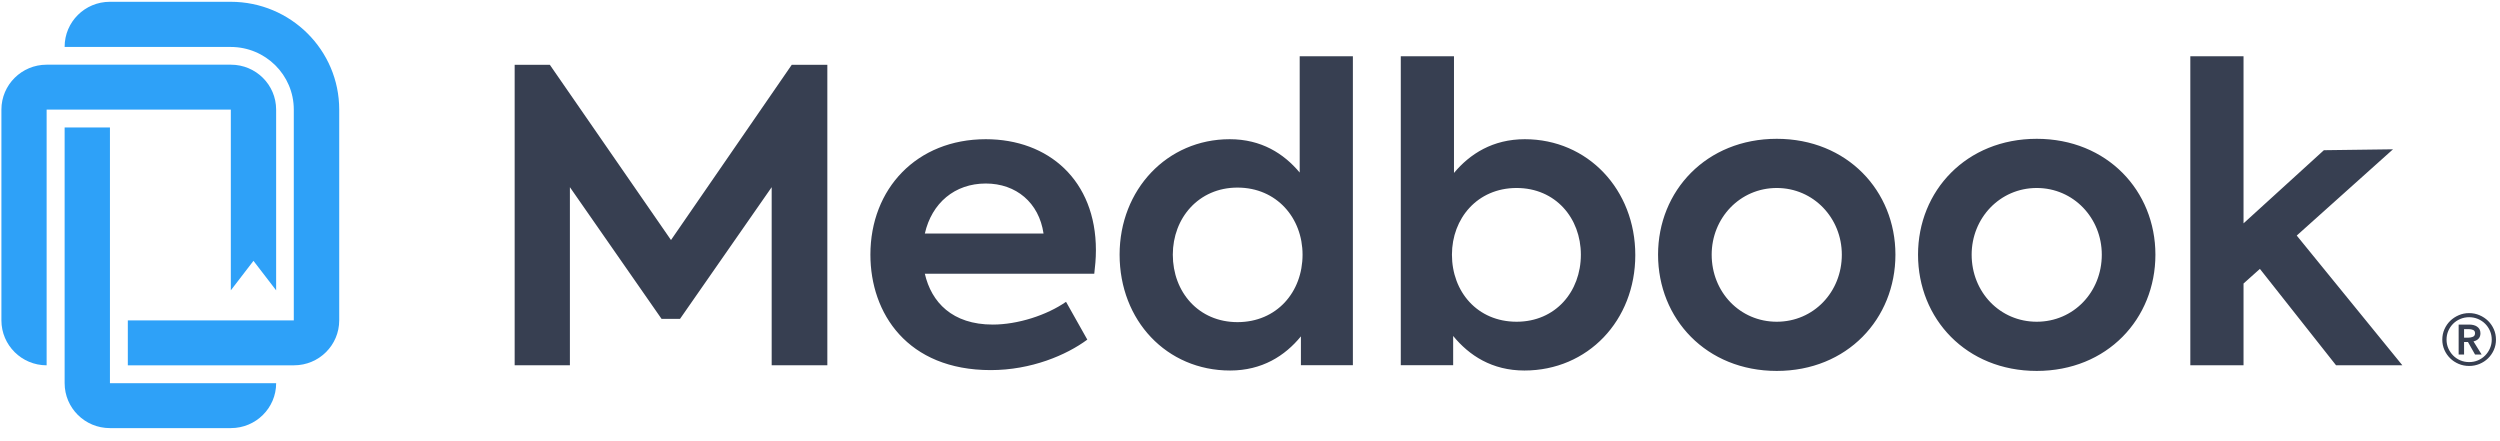 <?xml version="1.0" encoding="UTF-8"?>
<svg width="170px" height="30px" viewBox="0 0 170 30" version="1.1" xmlns="http://www.w3.org/2000/svg" xmlns:xlink="http://www.w3.org/1999/xlink">
    <!-- Generator: sketchtool 63.1 (101010) - https://sketch.com -->
    <title>77675D2A-7A40-4037-9D9F-29F93891806B</title>
    <desc>Created with sketchtool.</desc>
    <g id="Video-instructions-(IHPBA)" stroke="none" stroke-width="1" fill="none" fill-rule="evenodd">
        <g id="101---Video-Get-started" transform="translate(-80, -50)">
            <g id="menu/topbar" transform="translate(0, 30)">
                <g id="Top-bar">
                    <g id="Medbooklogo" transform="translate(80, 20)">
                        <path d="M120.819,9.439 C125.605,9.439 128.889,12.977 128.889,17.317 C128.889,21.684 125.605,25.223 120.819,25.223 C116.032,25.223 112.748,21.684 112.748,17.317 C112.748,12.977 116.032,9.439 120.819,9.439 Z M138.497,9.439 C143.284,9.439 146.568,12.977 146.568,17.317 C146.568,21.684 143.284,25.223 138.497,25.223 C133.71,25.223 130.426,21.684 130.426,17.317 C130.426,12.977 133.71,9.439 138.497,9.439 Z M91.996,3.827 L91.996,24.835 L88.462,24.835 L88.462,22.873 C87.377,24.2 85.818,25.195 83.647,25.195 C79.334,25.195 76.133,21.795 76.133,17.317 C76.133,12.894 79.362,9.466 83.619,9.466 C85.763,9.466 87.293,10.434 88.379,11.733 L88.379,3.827 L91.996,3.827 Z M98.871,3.827 L98.871,11.76 C99.956,10.461 101.515,9.466 103.686,9.466 C107.972,9.466 111.2,12.894 111.2,17.344 C111.2,21.795 107.972,25.195 103.658,25.195 C101.459,25.195 99.901,24.172 98.815,22.845 L98.815,24.835 L95.253,24.835 L95.253,3.827 L98.871,3.827 Z M67.035,9.466 C71.294,9.466 74.522,12.258 74.522,17.013 C74.522,17.621 74.466,18.118 74.41,18.616 L62.889,18.616 C63.334,20.551 64.754,22.071 67.509,22.071 C69.206,22.071 71.182,21.435 72.49,20.523 L73.937,23.094 C72.518,24.145 70.125,25.167 67.369,25.167 C61.692,25.167 59.187,21.298 59.187,17.317 C59.187,12.839 62.332,9.466 67.035,9.466 Z M167.901,21.291 C168.152,21.291 168.388,21.339 168.61,21.435 C168.831,21.53 169.025,21.659 169.19,21.82 C169.355,21.982 169.486,22.173 169.582,22.392 C169.679,22.612 169.726,22.847 169.726,23.096 C169.726,23.345 169.679,23.578 169.582,23.796 C169.486,24.013 169.355,24.202 169.19,24.364 C169.025,24.526 168.831,24.653 168.61,24.746 C168.388,24.839 168.152,24.885 167.901,24.885 C167.65,24.885 167.414,24.839 167.193,24.746 C166.972,24.653 166.777,24.526 166.612,24.364 C166.447,24.202 166.316,24.013 166.22,23.796 C166.124,23.578 166.076,23.345 166.076,23.096 C166.076,22.847 166.124,22.612 166.22,22.392 C166.316,22.173 166.447,21.982 166.612,21.82 C166.777,21.659 166.972,21.53 167.193,21.435 C167.414,21.339 167.65,21.291 167.901,21.291 Z M37.39,4.408 L45.628,16.322 L53.838,4.408 L56.259,4.408 L56.259,24.836 L52.474,24.836 L52.474,12.728 L46.24,21.685 L44.987,21.685 L38.753,12.728 L38.753,24.836 L34.997,24.836 L34.997,4.408 L37.39,4.408 Z M152.56,3.827 L152.56,15.188 L158.024,10.214 L162.724,10.152 L156.178,16.018 L163.358,24.836 L158.849,24.836 L153.673,18.284 L152.56,19.279 L152.56,24.836 L148.942,24.836 L148.942,3.827 L152.56,3.827 Z M167.901,21.57 C167.688,21.57 167.487,21.61 167.301,21.689 C167.114,21.768 166.951,21.877 166.812,22.015 C166.674,22.153 166.564,22.314 166.484,22.5 C166.404,22.685 166.365,22.884 166.365,23.096 C166.365,23.303 166.404,23.499 166.484,23.684 C166.564,23.87 166.674,24.033 166.812,24.173 C166.951,24.314 167.114,24.424 167.301,24.503 C167.487,24.583 167.688,24.622 167.901,24.622 C168.115,24.622 168.315,24.583 168.502,24.503 C168.688,24.424 168.851,24.314 168.99,24.173 C169.128,24.033 169.238,23.87 169.318,23.684 C169.398,23.499 169.438,23.303 169.438,23.096 C169.438,22.884 169.398,22.685 169.318,22.5 C169.238,22.314 169.128,22.153 168.99,22.015 C168.851,21.877 168.688,21.768 168.502,21.689 C168.315,21.61 168.115,21.57 167.901,21.57 Z M167.91,22.071 C168.005,22.071 168.098,22.081 168.19,22.103 C168.28,22.124 168.362,22.158 168.434,22.206 C168.505,22.253 168.563,22.314 168.606,22.388 C168.648,22.463 168.67,22.555 168.67,22.667 C168.67,22.815 168.627,22.936 168.541,23.029 C168.456,23.121 168.341,23.183 168.197,23.215 L168.75,24.106 L168.302,24.106 L167.821,23.255 L167.557,23.255 L167.557,24.106 L167.188,24.106 L167.188,22.071 L167.91,22.071 Z M167.893,22.381 L167.557,22.381 L167.557,22.961 L167.853,22.961 C167.96,22.961 168.061,22.941 168.157,22.901 C168.253,22.861 168.302,22.781 168.302,22.659 C168.302,22.548 168.257,22.474 168.169,22.436 C168.081,22.399 167.99,22.381 167.893,22.381 Z M84.148,12.756 C81.505,12.756 79.751,14.829 79.751,17.317 C79.751,19.86 81.505,21.905 84.148,21.905 C86.82,21.905 88.574,19.86 88.574,17.317 C88.574,14.829 86.82,12.756 84.148,12.756 Z M103.129,12.783 C100.457,12.783 98.732,14.857 98.732,17.317 C98.732,19.833 100.457,21.878 103.129,21.878 C105.773,21.878 107.499,19.833 107.499,17.317 C107.499,14.829 105.773,12.783 103.129,12.783 Z M120.819,12.783 C118.314,12.783 116.394,14.829 116.394,17.317 C116.394,19.86 118.314,21.878 120.819,21.878 C123.323,21.878 125.244,19.86 125.244,17.317 C125.244,14.829 123.323,12.783 120.819,12.783 Z M138.497,12.783 C135.992,12.783 134.072,14.829 134.072,17.317 C134.072,19.86 135.992,21.878 138.497,21.878 C141.002,21.878 142.922,19.86 142.922,17.317 C142.922,14.829 141.002,12.783 138.497,12.783 Z M67.035,12.479 C64.92,12.479 63.362,13.806 62.889,15.879 L70.96,15.879 C70.653,13.779 69.095,12.479 67.035,12.479 Z" id="Combined-Shape" fill="#373F51"></path>
                        <g id="Logo" transform="translate(0.096, 0.122)" fill="#2EA1F8">
                            <path d="M7.38,25.934 L7.38,8.546 L4.299,8.546 L4.299,25.934 C4.299,27.621 5.675,28.989 7.374,28.989 L7.38,28.989 L15.607,28.989 C17.305,28.989 18.682,27.621 18.682,25.934 L7.38,25.934 Z" id="Fill-16"></path>
                            <path d="M18.681,7.331 C18.681,5.644 17.305,4.277 15.606,4.277 L3.075,4.277 C1.377,4.277 0,5.644 0,7.331 L0,21.664 C0,23.351 1.377,24.719 3.075,24.719 L3.075,7.331 L15.6,7.331 L15.6,19.62 L17.14,17.615 L18.681,19.62 L18.681,7.331 L18.681,7.331 Z" id="Fill-18"></path>
                            <path d="M15.591,0 L7.374,0 C5.675,0 4.299,1.368 4.299,3.055 L4.299,3.071 L15.591,3.071 C17.96,3.071 19.882,4.977 19.882,7.33 L19.882,21.664 L8.596,21.664 L8.596,24.719 L19.897,24.719 C21.595,24.719 22.971,23.351 22.971,21.664 L22.971,7.33 C22.971,3.282 19.669,0 15.591,0" id="Fill-20"></path>
                        </g>
                    </g>
                </g>
            </g>
        </g>
    </g>
</svg>